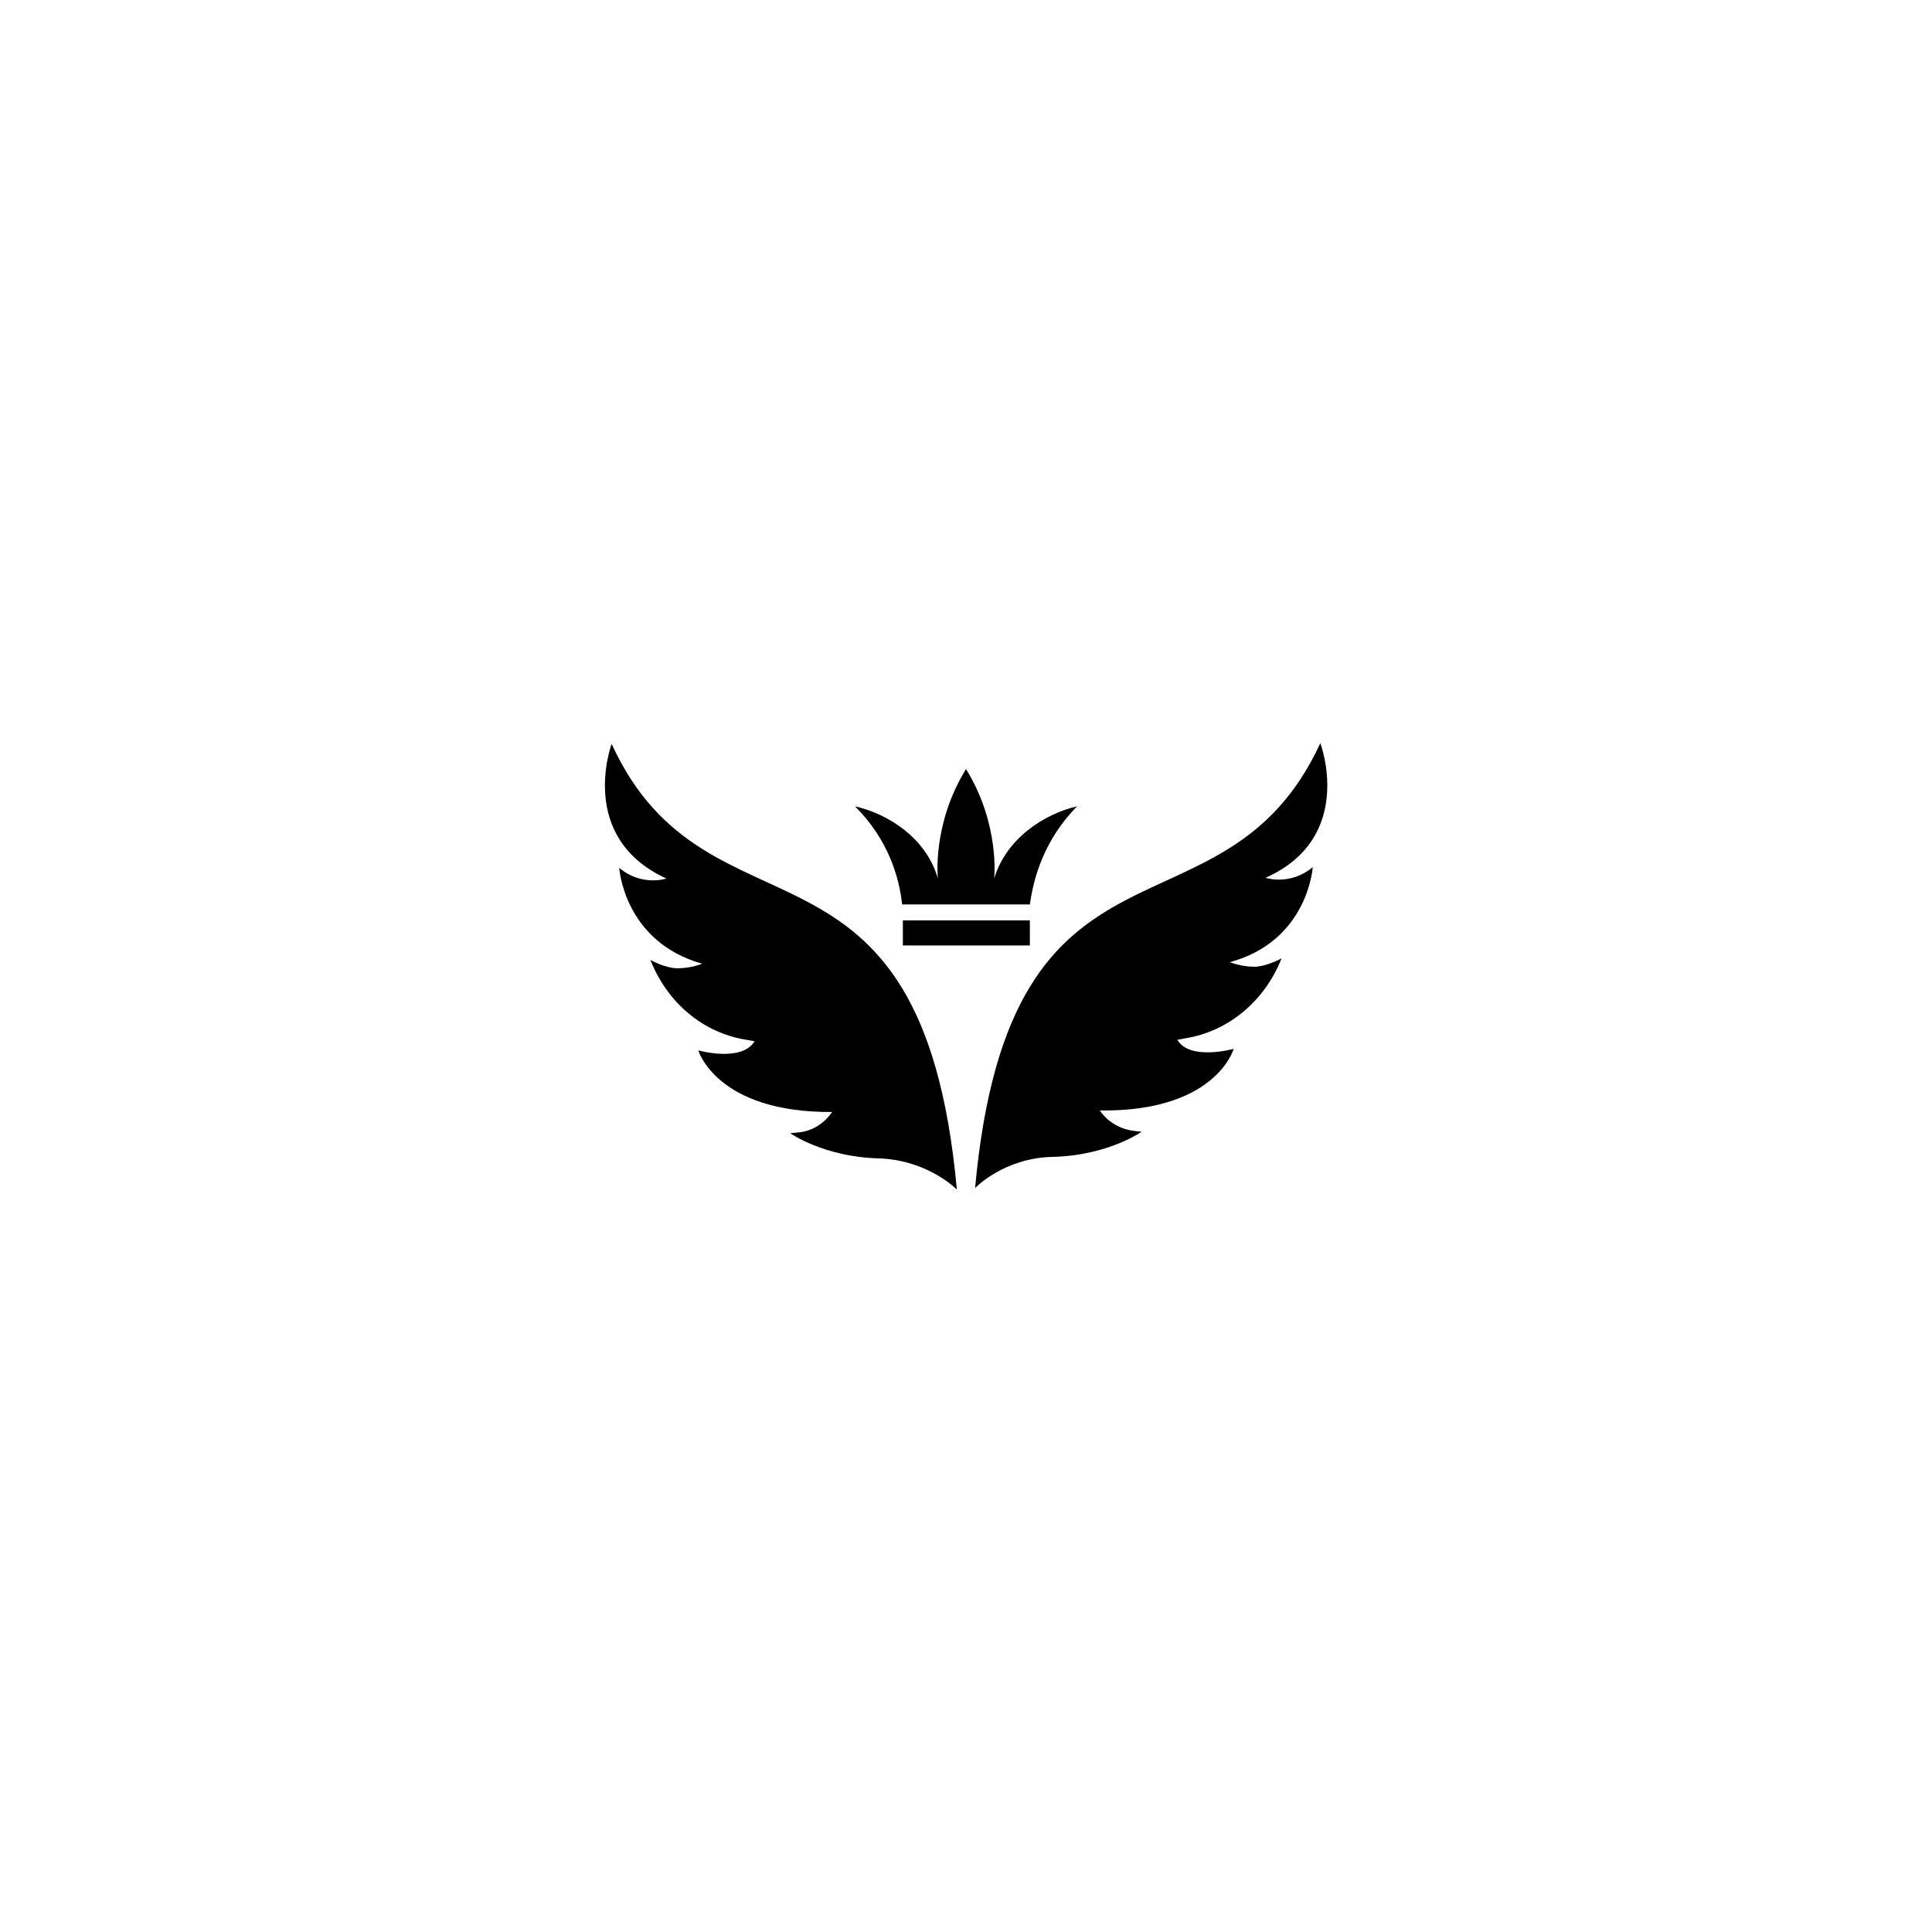 <?xml version="1.0" encoding="UTF-8"?>
<!-- The Best Svg Icon site in the world: iconSvg.co, Visit us! https://iconsvg.co -->
<svg fill="#000000" width="800px" height="800px" version="1.1" viewBox="144 144 512 512" xmlns="http://www.w3.org/2000/svg">
 <g>
  <path d="m306.09 341.15s-9.27 24.789 14.508 35.668c0 0-6.449 2.215-12.496-2.82 0 0 1.211 19.547 21.965 25.391 0 0-2.82 1.211-6.449 1.211-3.426 0-7.254-2.215-7.254-2.215 4.434 11.285 13.906 19.348 25.391 21.16l2.215 0.402c-3.426 5.644-14.914 2.418-14.914 2.418s4.836 16.523 35.469 16.324c-2.215 3.223-5.644 5.238-9.27 5.441l-1.812 0.203s8.867 6.246 23.375 6.648c13.098 0.402 20.758 8.262 20.758 8.262-9.266-101.77-65.891-62.27-91.484-118.09z"/>
  <path d="m491.89 373.8c-6.047 5.039-12.496 2.82-12.496 2.82 23.98-10.68 14.508-35.668 14.508-35.668-25.797 55.82-82.223 16.324-91.492 117.89 0 0 7.656-8.062 20.758-8.262 14.508-0.402 23.375-6.648 23.375-6.648l-1.812-0.203c-3.629-0.402-7.055-2.215-9.27-5.441 30.832 0.402 35.469-16.324 35.469-16.324s-11.688 3.223-14.914-2.418l2.215-0.402c11.285-1.812 20.957-9.875 25.391-21.16 0 0-4.031 2.215-7.254 2.215-3.426 0-6.449-1.211-6.449-1.211 20.762-5.641 21.973-25.188 21.973-25.188z"/>
  <path d="m416.93 383.68c1.008-7.254 3.828-17.129 12.496-25.996-8.664 2.016-18.742 8.465-21.965 19.145 0 0 1.613-14.309-7.457-29.02-9.07 14.711-7.457 29.02-7.457 29.02-3.023-10.68-13.098-17.129-21.965-19.145 8.867 8.867 11.688 18.742 12.496 25.996z"/>
  <path d="m383.27 387.91h33.656v6.648h-33.656z"/>
 </g>
</svg>